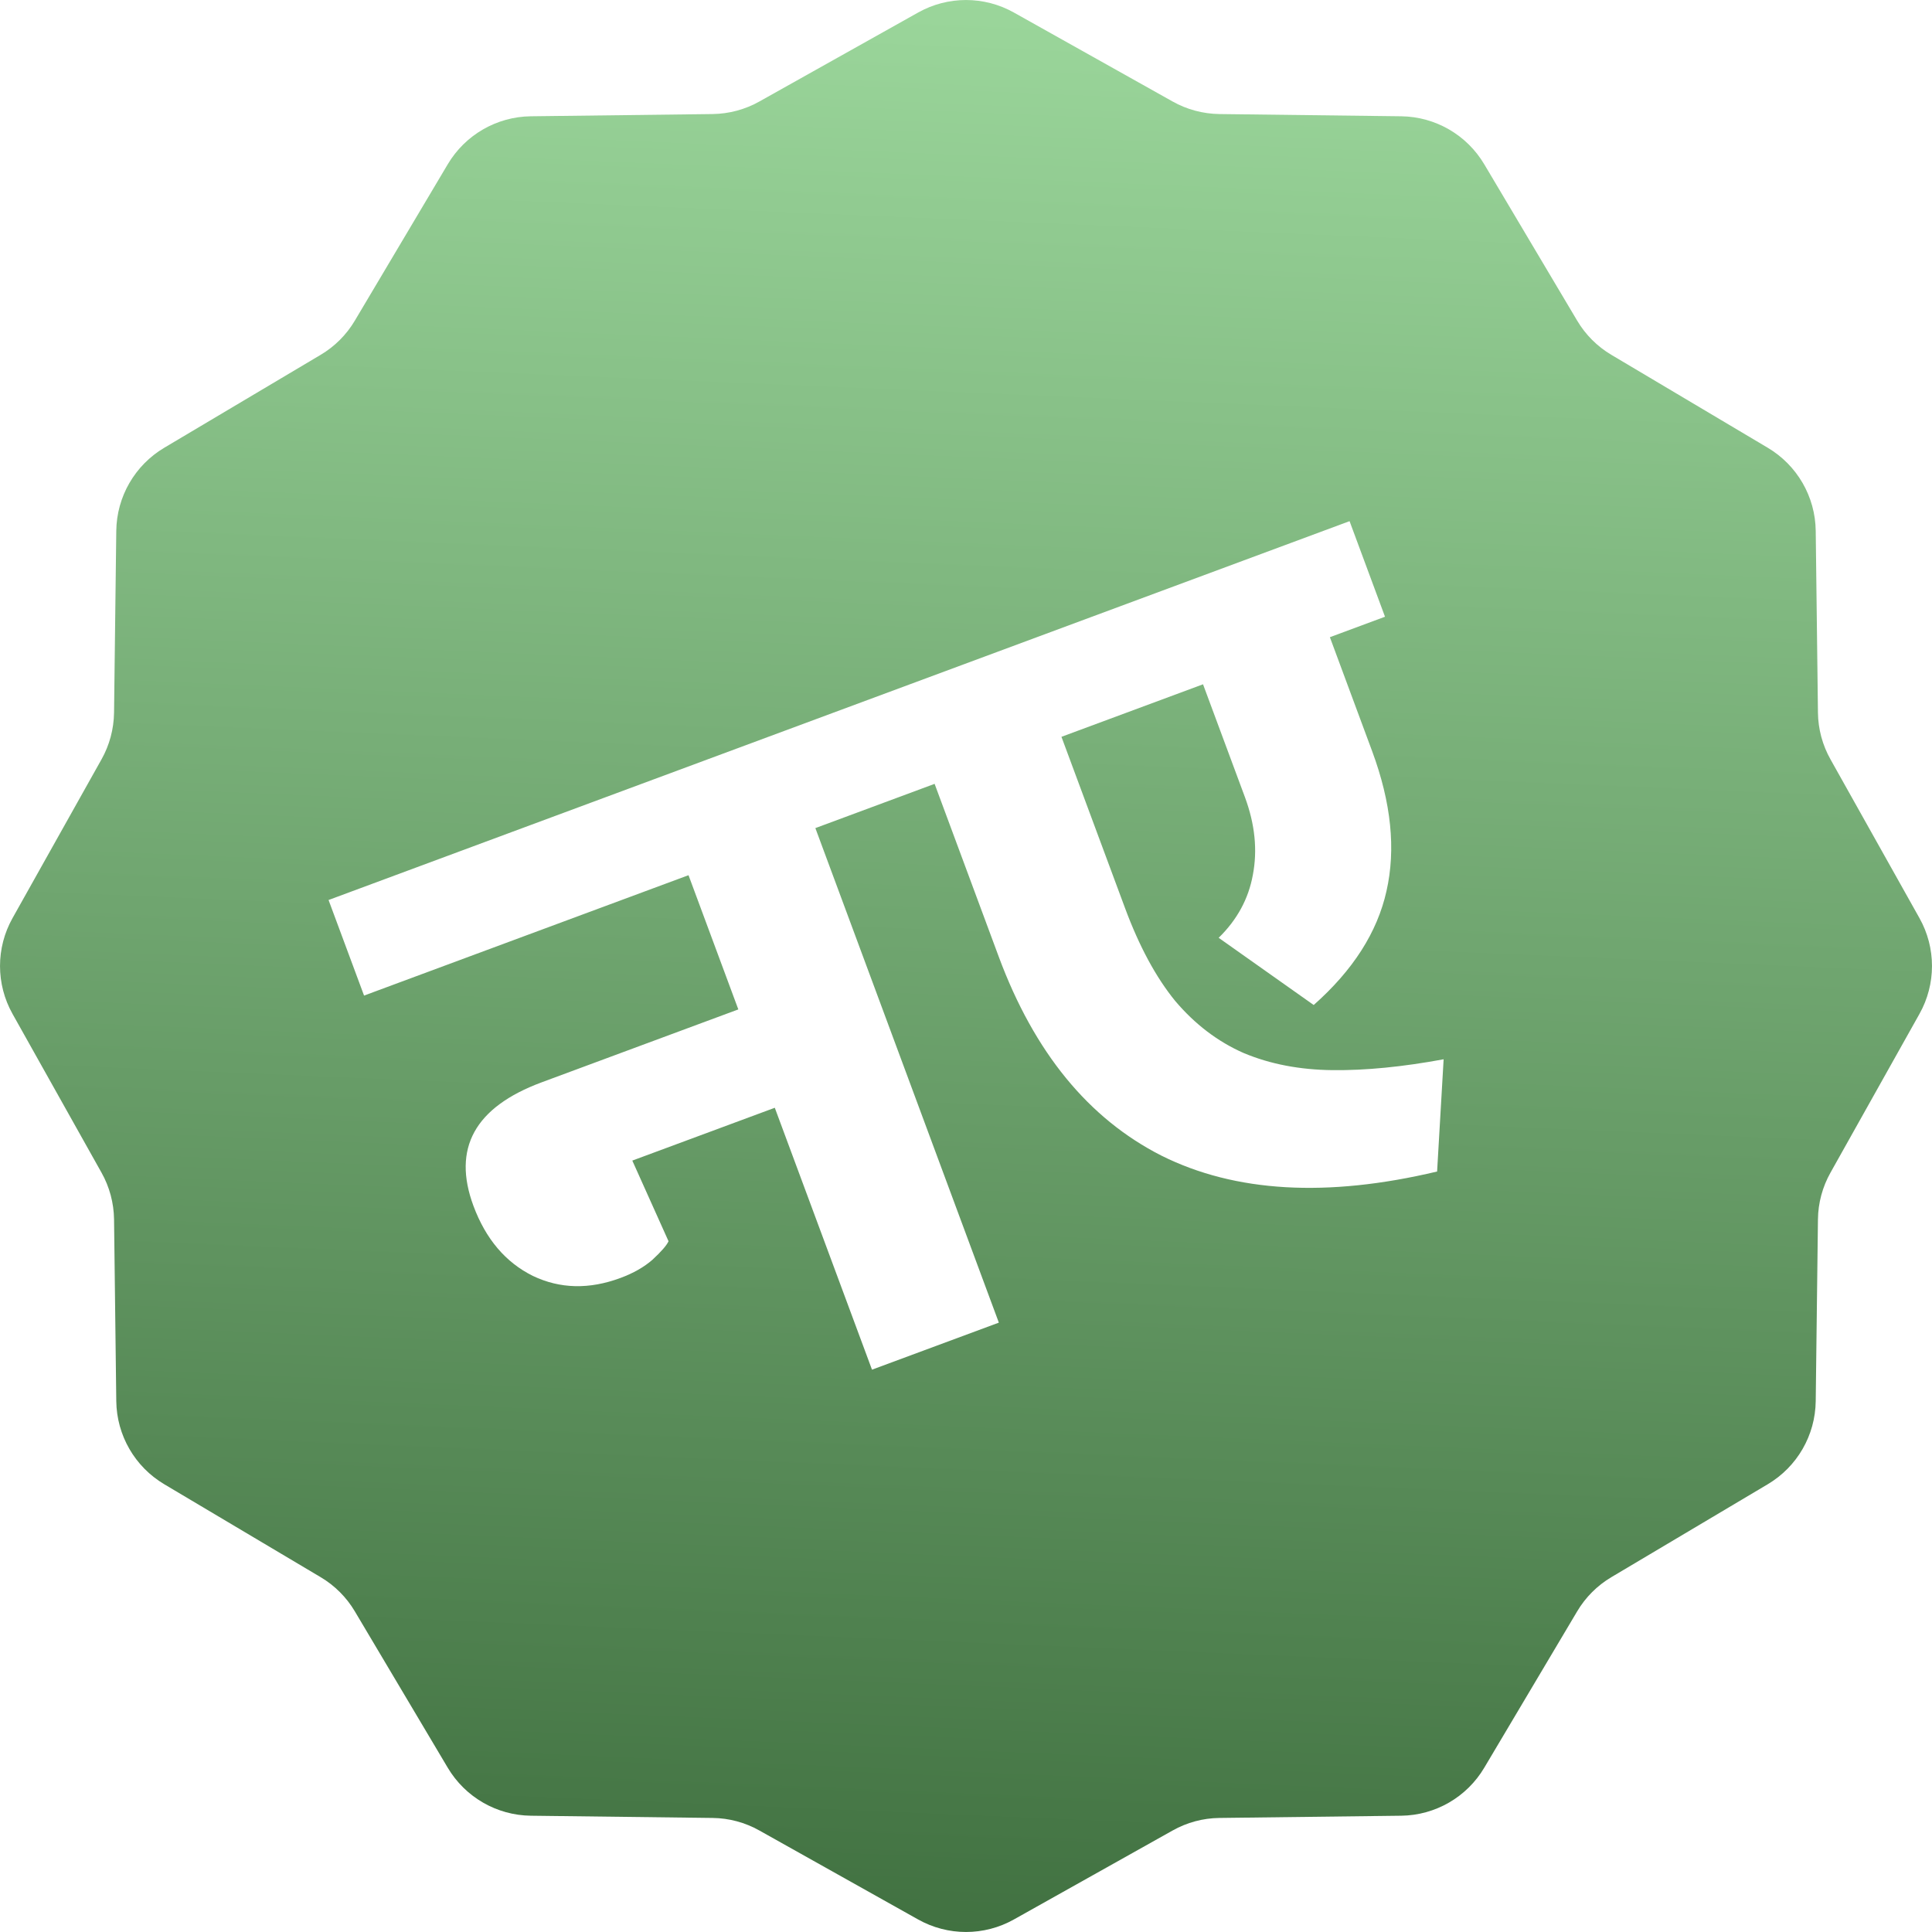 <svg width="32" height="32" viewBox="0 0 32 32" fill="none" xmlns="http://www.w3.org/2000/svg">
<path fill-rule="evenodd" clip-rule="evenodd" d="M16.794 0.208C16.301 -0.069 15.699 -0.069 15.206 0.208L12.578 1.681C12.342 1.814 12.075 1.885 11.804 1.889L8.792 1.926C8.226 1.933 7.705 2.234 7.416 2.721L5.877 5.311C5.739 5.544 5.544 5.739 5.311 5.877L2.721 7.416C2.234 7.705 1.933 8.226 1.926 8.792L1.889 11.804C1.885 12.075 1.814 12.342 1.681 12.578L0.208 15.206C-0.069 15.699 -0.069 16.301 0.208 16.794L1.681 19.422C1.814 19.658 1.885 19.925 1.889 20.196L1.926 23.208C1.933 23.774 2.234 24.295 2.721 24.584L5.311 26.123C5.544 26.261 5.739 26.456 5.877 26.689L7.416 29.279C7.705 29.766 8.226 30.067 8.792 30.074L11.804 30.111C12.075 30.114 12.342 30.186 12.578 30.319L15.206 31.792C15.699 32.069 16.301 32.069 16.794 31.792L19.422 30.319C19.658 30.186 19.925 30.114 20.196 30.111L23.208 30.074C23.774 30.067 24.295 29.766 24.584 29.279L26.123 26.689C26.261 26.456 26.456 26.261 26.689 26.123L29.279 24.584C29.766 24.295 30.067 23.774 30.074 23.208L30.111 20.196C30.114 19.925 30.186 19.658 30.319 19.422L31.792 16.794C32.069 16.301 32.069 15.699 31.792 15.206L30.319 12.578C30.186 12.342 30.114 12.075 30.111 11.804L30.074 8.792C30.067 8.226 29.766 7.705 29.279 7.416L26.689 5.877C26.456 5.739 26.261 5.544 26.123 5.311L24.584 2.721C24.295 2.234 23.774 1.933 23.208 1.926L20.196 1.889C19.925 1.885 19.658 1.814 19.422 1.681L16.794 0.208ZM22.94 10.215L22.353 8.632L5.442 14.907L6.03 16.49L11.404 14.496L12.229 16.719L8.971 17.927C7.864 18.338 7.488 19.02 7.842 19.974C8.046 20.522 8.374 20.909 8.826 21.133C9.276 21.348 9.759 21.359 10.277 21.167C10.49 21.088 10.666 20.988 10.806 20.866C10.952 20.731 11.041 20.629 11.073 20.559L10.473 19.223L12.833 18.348L14.443 22.686L16.544 21.907L13.505 13.716L15.48 12.983L16.542 15.845C17.13 17.429 18.028 18.527 19.237 19.141C20.457 19.75 21.979 19.838 23.803 19.404L23.911 17.545C23.23 17.671 22.617 17.731 22.072 17.725C21.527 17.719 21.036 17.625 20.598 17.441C20.171 17.253 19.793 16.966 19.465 16.579C19.147 16.189 18.869 15.675 18.632 15.035L17.581 12.204L19.926 11.334L20.621 13.206C20.786 13.653 20.83 14.081 20.751 14.492C20.679 14.888 20.49 15.235 20.185 15.533L21.759 16.646C22.41 16.07 22.812 15.441 22.964 14.761C23.122 14.068 23.043 13.294 22.727 12.442L22.027 10.554L22.94 10.215Z" fill="url(#paint0_linear_5619_41903)"/>
<defs>
<linearGradient id="paint0_linear_5619_41903" x1="24.119" y1="-1.909" x2="22.501" y2="36.231" gradientUnits="userSpaceOnUse">
<stop stop-color="#A1DDA1"/>
<stop offset="1" stop-color="#366536"/>
</linearGradient>
</defs>
</svg>

